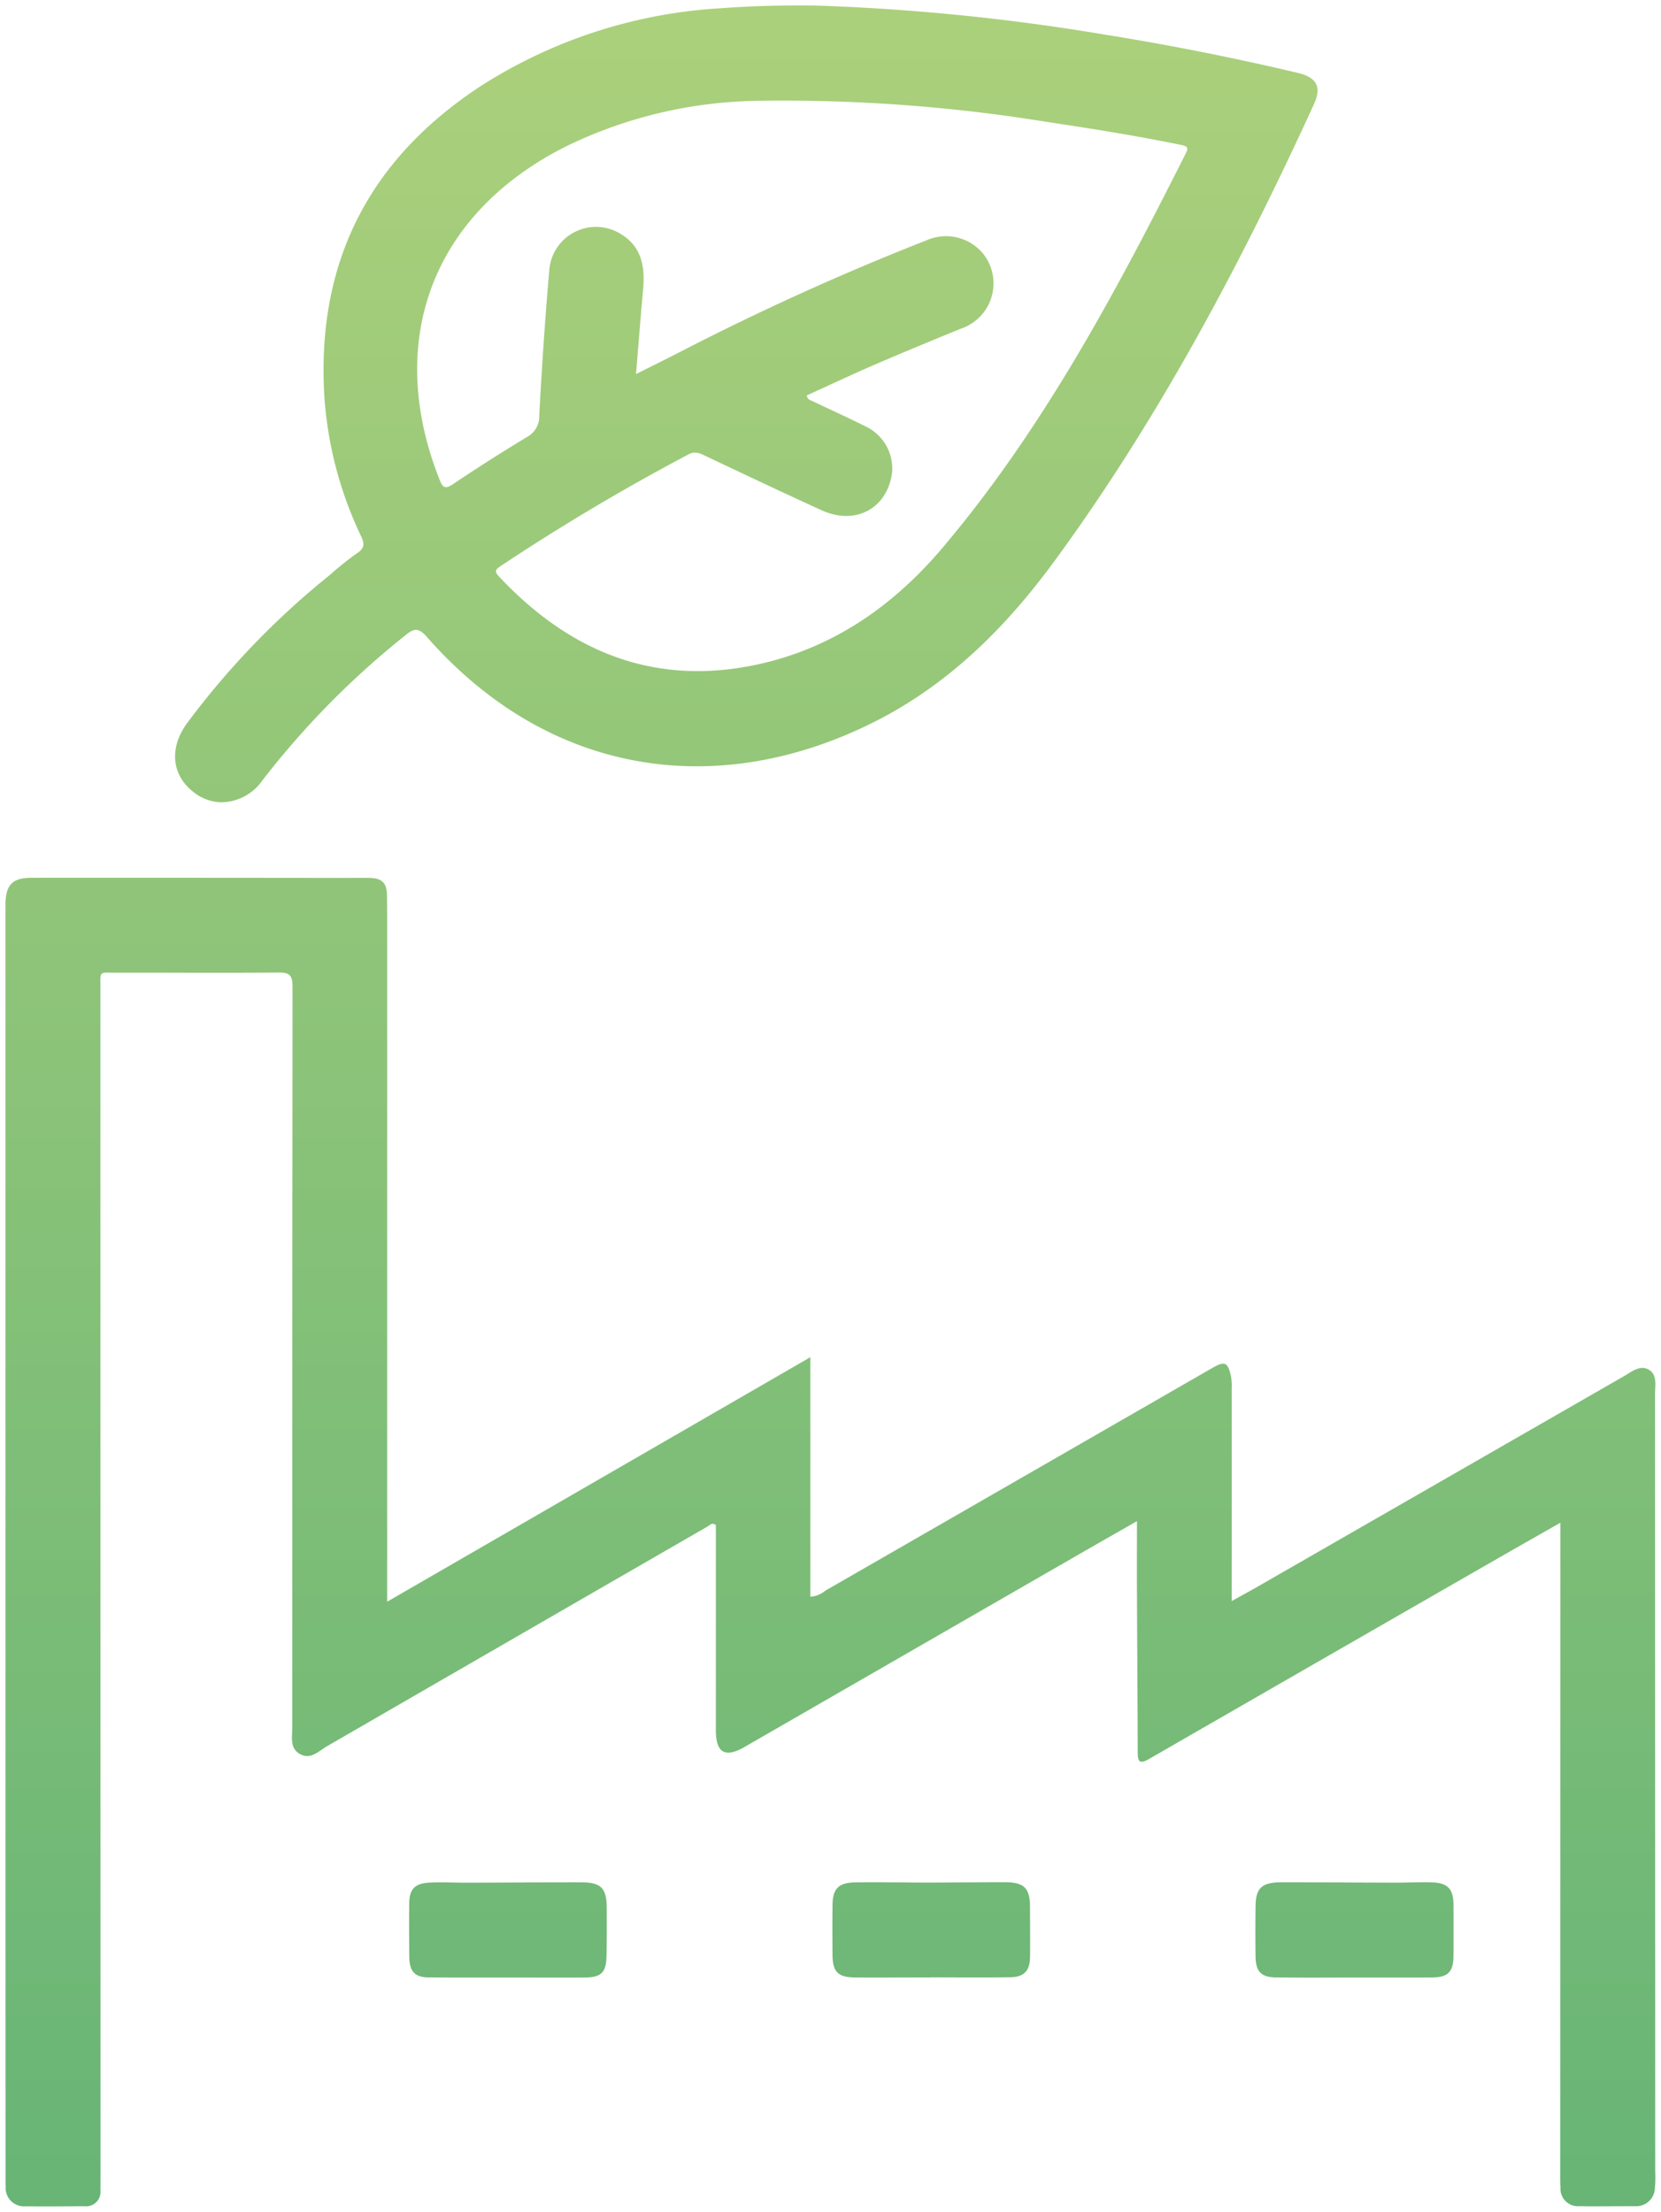 <svg xmlns="http://www.w3.org/2000/svg" xmlns:xlink="http://www.w3.org/1999/xlink" width="151.998" height="202.387" viewBox="0 0 151.998 202.387">
  <defs>
    <linearGradient id="linear-gradient" x1="0.5" x2="0.5" y2="1" gradientUnits="objectBoundingBox">
      <stop offset="0" stop-color="#abd07b"/>
      <stop offset="1" stop-color="#68b576"/>
    </linearGradient>
  </defs>
  <path id="Union_9" data-name="Union 9" d="M144.017,201.368a1.6,1.6,0,0,1-1.717-1.707c-.032-.492-.023-.988-.023-1.481q.005-29.014.011-58.028v-1.319c-1.9,1.084-3.671,2.084-5.432,3.095q-16.084,9.234-32.155,18.491c-.879.508-1.085.351-1.087-.584-.014-4.9-.049-9.8-.07-14.7-.009-2.079,0-4.159,0-6.448-2.023,1.157-3.89,2.219-5.752,3.291q-15.085,8.688-30.171,17.379c-1.775,1.022-2.611.525-2.612-1.537,0-6.269,0-12.538,0-18.776-.338-.265-.538,0-.743.123Q46.869,149.2,29.482,159.249c-.066.039-.131.077-.195.118-.7.444-1.379,1.114-2.273.663-1.018-.515-.77-1.54-.77-2.434q0-33.916.026-67.833c0-1.089-.332-1.284-1.332-1.274-3.275.031-6.551.024-9.826.016q-2.5-.005-4.994-.005c-.166,0-.312,0-.441,0-1.122-.019-.987-.039-.987,1.486q0,53.411.011,106.821c0,1.026.006,2.051-.009,3.078a1.326,1.326,0,0,1-1.47,1.488c-1.786.006-3.572.031-5.358.007a1.693,1.693,0,0,1-1.843-1.848c-.021-.379-.014-.76-.014-1.14Q0,140.874,0,83.358c0-.38,0-.76,0-1.14.034-1.77.637-2.4,2.406-2.4q14.194-.008,28.388.012c.836,0,1.671-.012,2.508,0,1.149.018,1.593.452,1.61,1.571.016.95.017,1.9.017,2.849q0,30.1,0,60.195v1.613l38.726-22.373V145.6a2.332,2.332,0,0,0,1.376-.555q17.7-10.181,35.4-20.37c1.167-.671,1.431-.534,1.718.771a5.373,5.373,0,0,1,.064,1.134q.005,9.12,0,18.24V146c.953-.53,1.772-.974,2.579-1.438q16.675-9.577,33.347-19.158c.689-.4,1.433-1.014,2.2-.6.851.462.611,1.462.612,2.283q.011,35.569.019,71.139a9.871,9.871,0,0,1-.032,1.479,1.708,1.708,0,0,1-1.81,1.664c-.974,0-1.948.009-2.922.009C145.489,201.388,144.753,201.383,144.017,201.368Zm-66.3-20.93c-1.545-.016-2.02-.517-2.033-2.072-.013-1.519-.016-3.039,0-4.558.016-1.482.541-2.044,2.086-2.069,1.345-.022,2.691-.009,4.037,0,.856.009,1.714.017,2.57.017,2.355,0,4.71-.037,7.065-.032,1.789,0,2.314.54,2.316,2.295,0,1.519.02,3.039,0,4.558-.019,1.254-.538,1.823-1.8,1.843-2.43.039-4.861.011-7.293.011v.008c-1.39,0-2.781.006-4.171.006Q79.107,180.45,77.717,180.438Zm38.588,0c-1.408-.014-1.893-.524-1.911-1.957-.02-1.519-.016-3.04,0-4.558.021-1.656.573-2.187,2.329-2.19,3.456-.006,6.913.024,10.369.031.467,0,.933-.009,1.4-.018.673-.013,1.345-.027,2.017-.009,1.459.038,1.989.6,2,2.021q.012,2.336,0,4.672c-.009,1.5-.488,2-1.964,2.009-1.6.011-3.192.009-4.788.007q-1.137,0-2.274,0c-1.423,0-2.846.008-4.269.008Q117.76,180.449,116.3,180.435Zm-77.571,0c-1.266-.015-1.756-.539-1.777-1.836-.025-1.633-.025-3.267-.011-4.9.011-1.325.489-1.863,1.841-1.94.719-.041,1.441-.026,2.164-.011.4.009.793.016,1.189.016,3.495-.009,6.989-.033,10.483-.034,1.909,0,2.4.517,2.4,2.446,0,1.443.012,2.887-.022,4.33-.035,1.494-.5,1.929-2.02,1.937-2.354.014-4.707,0-7.062,0q-1.1,0-2.2,0l-1.97,0Q40.24,180.448,38.734,180.433ZM17.32,72.062c-2.083-1.541-2.393-4.021-.737-6.341A74.084,74.084,0,0,1,29.665,52.128a28.475,28.475,0,0,1,2.487-1.992c.7-.459.73-.848.393-1.57a35.015,35.015,0,0,1-3.371-12.919C28.478,23.5,33.254,14.128,43.391,7.44A45.538,45.538,0,0,1,65.446.257C68.329.034,71.214-.022,74.1.007A198.658,198.658,0,0,1,100.378,2.63q8.994,1.435,17.861,3.534c1.76.415,2.23,1.281,1.492,2.891-6.67,14.556-14.149,28.656-23.618,41.623C91.646,56.8,86.408,62.069,79.561,65.526c-14.266,7.2-29.747,5.06-40.985-7.732-.727-.829-1.142-.862-1.965-.176A77.836,77.836,0,0,0,23.523,70.891a4.641,4.641,0,0,1-3.7,2.018A4.178,4.178,0,0,1,17.32,72.062ZM62.508,41.077A198.1,198.1,0,0,0,45.294,51.308c-.462.31-.554.494-.152.924,6.469,6.9,14.224,10.114,23.7,8.062,6.913-1.5,12.446-5.387,16.934-10.7,9.208-10.9,15.86-23.4,22.236-36.061.267-.529.143-.655-.441-.775-4.052-.829-8.132-1.484-12.221-2.094A150.268,150.268,0,0,0,68.8,8.727a41.306,41.306,0,0,0-17.265,4.052C39.15,18.868,34.645,30.584,39.728,43.4c.3.77.54.861,1.25.384q3.306-2.218,6.716-4.28a2.14,2.14,0,0,0,1.152-1.975c.238-4.4.525-8.793.91-13.179a4.288,4.288,0,0,1,6.549-3.441c1.915,1.145,2.234,3.013,2.046,5.064-.232,2.526-.425,5.056-.649,7.755,1.36-.682,2.573-1.28,3.779-1.895A241.822,241.822,0,0,1,84.257,21.5a4.413,4.413,0,0,1,5.247,1.26,4.367,4.367,0,0,1-2.06,6.808c-2.633,1.075-5.262,2.16-7.874,3.288-2.107.91-4.183,1.89-6.247,2.827.086.421.361.436.544.525,1.568.76,3.164,1.466,4.719,2.25a4.271,4.271,0,0,1,2.546,4.308c-.441,3.264-3.342,4.836-6.443,3.425-3.622-1.647-7.213-3.36-10.812-5.054a1.82,1.82,0,0,0-.776-.224A1.238,1.238,0,0,0,62.508,41.077Z" transform="translate(0.5 0.5)" stroke="rgba(0,0,0,0)" stroke-width="1" fill="url(#linear-gradient)"/>
</svg>
